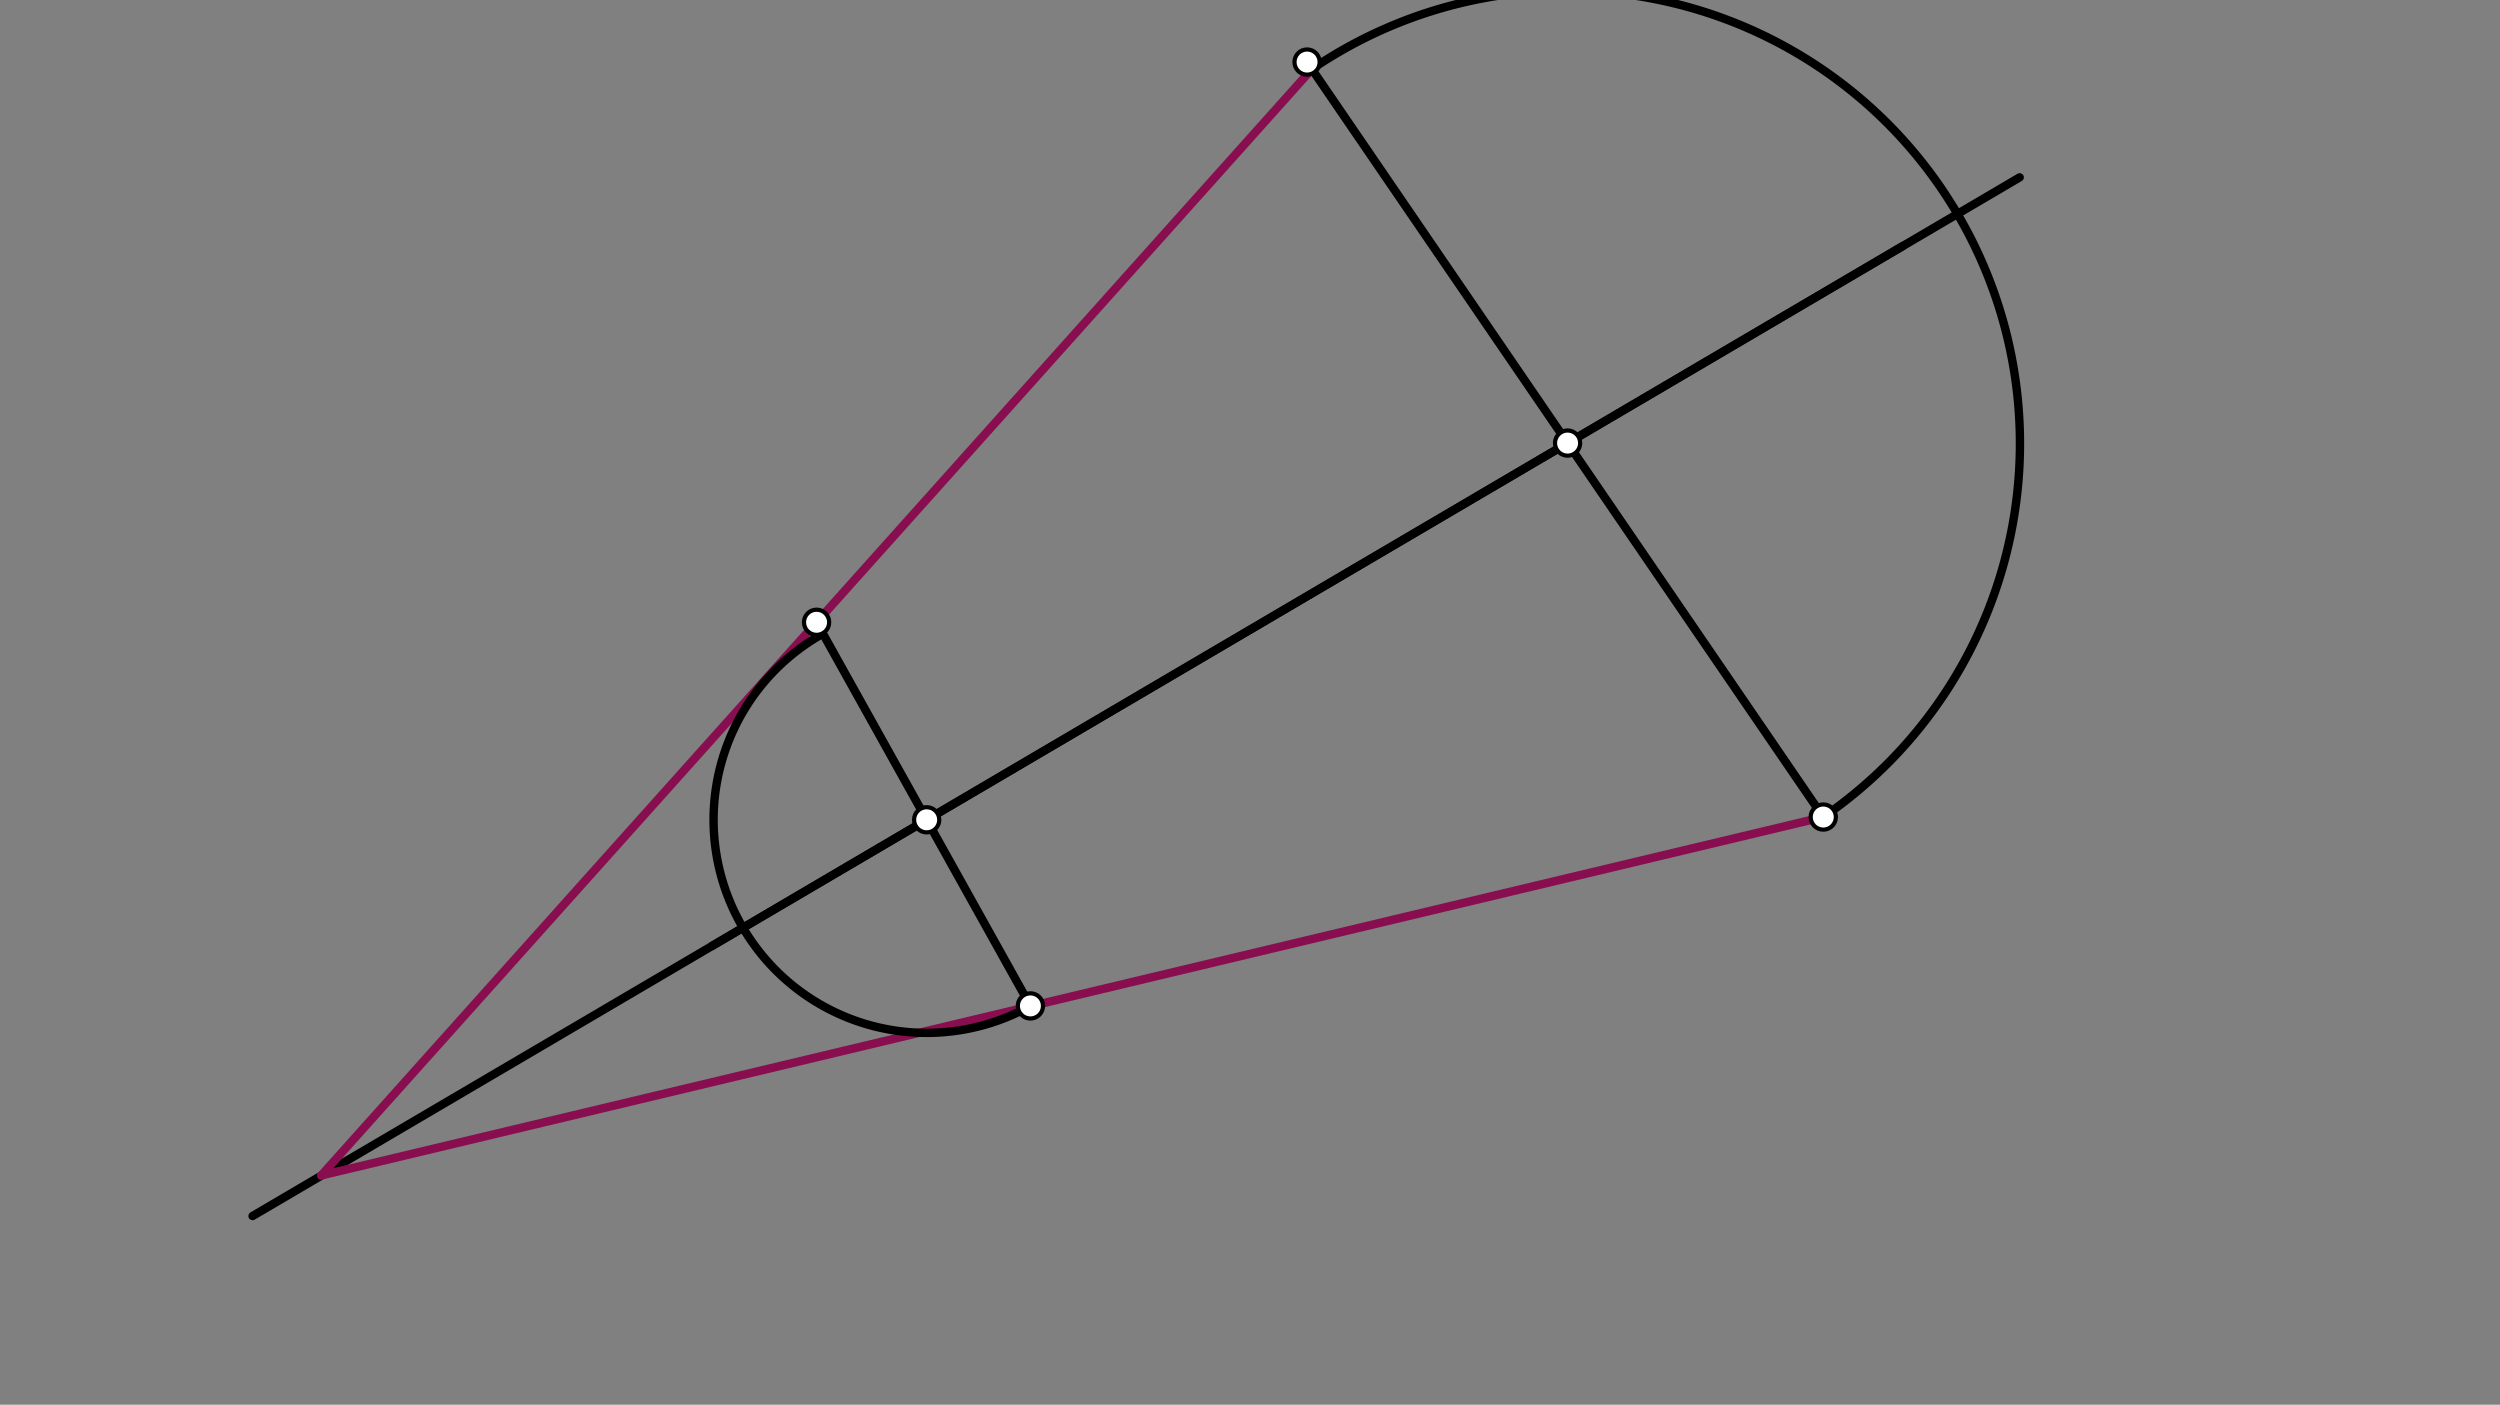 <svg xmlns="http://www.w3.org/2000/svg" class="svg--1it" height="100%" preserveAspectRatio="xMidYMid meet" viewBox="0 0 595.276 334.488" width="100%"><rect x="0" y="0" width="595.276" height="334.488" fill="#808080" stroke="none"/><defs><marker id="marker-arrow" markerHeight="16" markerUnits="userSpaceOnUse" markerWidth="24" orient="auto-start-reverse" refX="24" refY="4" viewBox="0 0 24 8"><path d="M 0 0 L 24 4 L 0 8 z" stroke="inherit"></path></marker></defs><g class="aux-layer--1FB"></g><g class="main-layer--3Vd"><g class="element--2qn"><line stroke="#000000" stroke-dasharray="none" stroke-linecap="round" stroke-width="2" x1="453.141" x2="60.141" y1="58.547" y2="289.547"></line></g><g class="element--2qn"><line stroke="#000000" stroke-dasharray="none" stroke-linecap="round" stroke-width="2" x1="480.902" x2="169.547" y1="42.229" y2="225.239"></line></g><g class="element--2qn"><line stroke="#880E4F" stroke-dasharray="none" stroke-linecap="round" stroke-width="2" x1="312.374" x2="76.495" y1="16.456" y2="279.884"></line></g><g class="element--2qn"><line stroke="#000000" stroke-dasharray="none" stroke-linecap="round" stroke-width="2" x1="311.227" x2="434.141" y1="14.778" y2="194.547"></line></g><g class="element--2qn"><path d="M 434.141 194.547 A 107.87 107.87 0 0 0 312.374 16.456" fill="none" stroke="#000000" stroke-dasharray="none" stroke-linecap="round" stroke-width="2"></path></g><g class="element--2qn"><line stroke="#880E4F" stroke-dasharray="none" stroke-linecap="round" stroke-width="2" x1="434.141" x2="76.495" y1="194.547" y2="279.884"></line></g><g class="element--2qn"><line stroke="#000000" stroke-dasharray="none" stroke-linecap="round" stroke-width="2" x1="194.434" x2="245.352" y1="148.17" y2="239.519"></line></g><g class="element--2qn"><path d="M 245.352 239.519 A 50.736 50.736 0 0 1 195.948 150.885" fill="none" stroke="#000000" stroke-dasharray="none" stroke-linecap="round" stroke-width="2"></path></g><g class="element--2qn"><circle cx="311.227" cy="14.778" r="3" stroke="#000000" stroke-width="1" fill="#ffffff"></circle>}</g><g class="element--2qn"><circle cx="434.141" cy="194.547" r="3" stroke="#000000" stroke-width="1" fill="#ffffff"></circle>}</g><g class="element--2qn"><circle cx="194.434" cy="148.17" r="3" stroke="#000000" stroke-width="1" fill="#ffffff"></circle>}</g><g class="element--2qn"><circle cx="245.352" cy="239.519" r="3" stroke="#000000" stroke-width="1" fill="#ffffff"></circle>}</g><g class="element--2qn"><circle cx="220.65" cy="195.202" r="3" stroke="#000000" stroke-width="1" fill="#ffffff"></circle>}</g><g class="element--2qn"><circle cx="373.257" cy="105.501" r="3" stroke="#000000" stroke-width="1" fill="#ffffff"></circle>}</g></g><g class="snaps-layer--2PT"></g><g class="temp-layer--rAP"></g></svg>